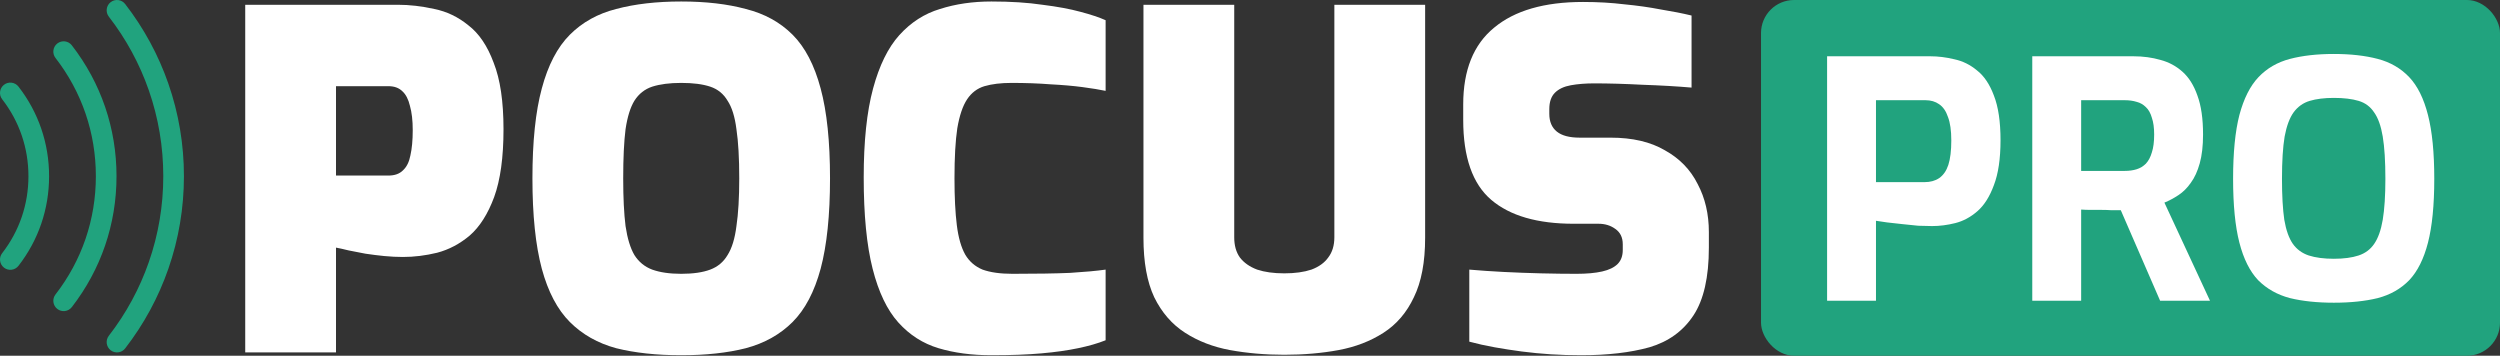 <svg xmlns="http://www.w3.org/2000/svg" width="2270" height="323" viewBox="0 0 2270 323" fill="none"><rect x="0" y="0" width="2270" height="323" fill="#333333" stroke="none"/><path d="M1435.66 322.549C1426.32 322.549 1417.11 322.265 1408.05 321.699C1399.27 321.132 1390.49 320.283 1381.71 319.15C1373.21 318.017 1364.99 316.742 1357.06 315.326C1349.13 313.91 1341.49 312.21 1334.12 310.228V244.8C1343.75 245.649 1354.09 246.357 1365.14 246.924C1376.47 247.49 1387.8 247.915 1399.12 248.199C1410.74 248.482 1421.5 248.623 1431.41 248.623C1440.76 248.623 1448.55 247.915 1454.78 246.499C1461.01 245.083 1465.69 242.817 1468.8 239.701C1471.92 236.586 1473.47 232.337 1473.47 226.956V221.857C1473.47 215.626 1471.21 210.953 1466.68 207.837C1462.43 204.721 1457.33 203.164 1451.38 203.164H1428.86C1396.01 203.164 1371.08 195.941 1354.09 181.496C1337.1 167.051 1328.6 142.834 1328.6 108.845V94.825C1328.6 63.669 1337.95 40.443 1356.64 25.148C1375.33 9.57 1402.24 1.781 1437.36 1.781C1450.67 1.781 1463.14 2.489 1474.75 3.906C1486.65 5.038 1497.69 6.596 1507.89 8.579C1518.37 10.278 1527.72 12.119 1535.93 14.102V79.53C1522.9 78.397 1508.17 77.547 1491.74 76.981C1475.6 76.131 1460.87 75.706 1447.56 75.706C1439.63 75.706 1432.55 76.273 1426.32 77.406C1420.08 78.539 1415.27 80.805 1411.87 84.204C1408.47 87.602 1406.77 92.559 1406.77 99.074V103.322C1406.77 110.403 1409.04 115.785 1413.57 119.467C1418.1 123.149 1425.04 124.99 1434.39 124.99H1462.43C1482.26 124.99 1498.68 128.814 1511.71 136.461C1525.02 143.825 1534.94 154.022 1541.45 167.051C1548.25 179.796 1551.65 194.383 1551.65 210.811V224.831C1551.65 251.739 1546.98 272.274 1537.63 286.436C1528.28 300.598 1514.97 310.228 1497.69 315.326C1480.41 320.141 1459.74 322.549 1435.66 322.549Z" fill="white"></path><path d="M1166.14 322.123C1148.86 322.123 1132.44 320.707 1116.86 317.875C1101.56 315.042 1087.97 309.803 1076.07 302.155C1064.18 294.508 1054.83 283.745 1048.03 269.866C1041.52 255.987 1038.26 238.002 1038.26 215.909V4.33H1120.68V215.484C1120.68 222.848 1122.38 228.938 1125.78 233.753C1129.46 238.568 1134.7 242.25 1141.5 244.799C1148.3 247.065 1156.51 248.198 1166.14 248.198C1175.77 248.198 1183.98 247.065 1190.78 244.799C1197.58 242.25 1202.68 238.568 1206.08 233.753C1209.76 228.938 1211.6 222.848 1211.6 215.484V4.33H1294.02V215.909C1294.02 238.002 1290.62 255.987 1283.83 269.866C1277.31 283.745 1268.11 294.508 1256.21 302.155C1244.31 309.803 1230.72 315.042 1215.42 317.875C1200.13 320.707 1183.7 322.123 1166.14 322.123Z" fill="white"></path><path d="M900.236 322.549C882.392 322.549 866.389 320.424 852.227 316.176C838.065 311.927 825.886 304.138 815.689 292.809C805.493 281.479 797.704 265.193 792.322 243.95C786.941 222.707 784.25 195.091 784.25 161.103C784.25 128.247 787.082 101.34 792.747 80.38C798.412 59.42 806.343 43.276 816.539 31.946C827.019 20.333 839.34 12.403 853.502 8.154C867.664 3.622 883.242 1.356 900.236 1.356C917.797 1.356 933.233 2.348 946.546 4.33C960.141 6.03 971.612 8.154 980.959 10.703C990.589 13.252 998.237 15.802 1003.9 18.351V82.504C998.52 81.371 991.58 80.238 983.083 79.105C974.586 77.972 964.814 77.123 953.768 76.556C943.005 75.707 931.251 75.282 918.505 75.282C908.875 75.282 900.661 76.273 893.863 78.256C887.349 80.238 882.109 84.204 878.143 90.152C874.178 96.1 871.204 104.88 869.221 116.493C867.522 127.822 866.672 142.976 866.672 161.953C866.672 178.947 867.38 193.109 868.797 204.438C870.213 215.768 872.762 224.69 876.444 231.204C880.126 237.436 885.366 241.967 892.164 244.8C899.245 247.349 908.308 248.623 919.355 248.623C940.881 248.623 958.3 248.34 971.612 247.774C985.208 246.924 995.971 245.933 1003.9 244.8V308.953C996.82 311.786 988.465 314.193 978.835 316.176C969.488 318.158 958.442 319.716 945.696 320.849C932.95 321.982 917.797 322.549 900.236 322.549Z" fill="white"></path><path d="M618.553 322.549C596.177 322.549 576.492 320.424 559.498 316.176C542.787 311.644 528.766 303.713 517.437 292.384C506.107 281.054 497.61 264.91 491.945 243.95C486.281 222.707 483.448 195.375 483.448 161.953C483.448 128.53 486.281 101.34 491.945 80.38C497.61 59.137 506.107 42.851 517.437 31.521C528.766 20.192 542.787 12.403 559.498 8.154C576.492 3.622 596.177 1.356 618.553 1.356C640.929 1.356 660.472 3.622 677.183 8.154C694.178 12.403 708.339 20.192 719.669 31.521C730.999 42.851 739.496 59.137 745.16 80.38C750.825 101.34 753.658 128.53 753.658 161.953C753.658 195.375 750.825 222.707 745.16 243.95C739.496 264.91 730.999 281.054 719.669 292.384C708.339 303.713 694.178 311.644 677.183 316.176C660.472 320.424 640.929 322.549 618.553 322.549ZM618.553 248.623C629.316 248.623 638.096 247.349 644.894 244.8C651.692 242.251 656.932 237.86 660.614 231.629C664.579 225.398 667.27 216.618 668.686 205.288C670.386 193.958 671.235 179.513 671.235 161.953C671.235 143.542 670.386 128.672 668.686 117.343C667.27 106.013 664.579 97.374 660.614 91.426C656.932 85.195 651.692 80.946 644.894 78.68C638.096 76.415 629.316 75.282 618.553 75.282C608.073 75.282 599.293 76.415 592.212 78.68C585.414 80.946 580.033 85.195 576.067 91.426C572.385 97.374 569.694 106.013 567.995 117.343C566.579 128.672 565.871 143.542 565.871 161.953C565.871 179.513 566.579 193.958 567.995 205.288C569.694 216.618 572.385 225.398 576.067 231.629C580.033 237.86 585.414 242.251 592.212 244.8C599.293 247.349 608.073 248.623 618.553 248.623Z" fill="white"></path><path d="M222.665 319.999V4.33H361.169C371.932 4.33 382.978 5.605 394.307 8.154C405.637 10.42 415.975 15.376 425.322 23.024C434.952 30.388 442.6 41.718 448.264 57.012C454.212 72.024 457.186 92.134 457.186 117.342C457.186 142.834 454.354 163.368 448.689 178.946C443.024 194.241 435.66 205.854 426.597 213.785C417.533 221.432 407.62 226.672 396.857 229.505C386.377 232.054 376.039 233.328 365.842 233.328C360.46 233.328 354.796 233.045 348.848 232.479C343.183 231.912 337.518 231.204 331.853 230.354C326.472 229.221 321.374 228.23 316.559 227.38C312.027 226.247 308.203 225.398 305.087 224.831V319.999H222.665ZM305.087 159.403H352.671C358.336 159.403 362.726 157.845 365.842 154.73C369.241 151.614 371.507 147.082 372.64 141.134C374.056 134.903 374.764 127.255 374.764 118.192C374.764 109.411 373.914 102.047 372.215 96.099C370.799 90.151 368.533 85.761 365.417 82.929C362.302 79.813 358.053 78.255 352.671 78.255H305.087V159.403Z" fill="white"></path><rect x="1599" width="671" height="323" rx="30" fill="#21A37E"></rect><path d="M2119.13 274.861C2103.94 274.861 2090.64 273.462 2079.24 270.662C2067.84 267.663 2058.25 262.264 2050.45 254.465C2042.85 246.466 2037.15 235.068 2033.35 220.271C2029.55 205.473 2027.65 186.177 2027.65 162.381C2027.65 138.585 2029.55 119.288 2033.35 104.491C2037.35 89.493 2043.15 77.995 2050.75 69.996C2058.35 61.998 2067.84 56.499 2079.24 53.499C2090.64 50.5 2103.94 49 2119.13 49C2134.33 49 2147.63 50.5 2159.03 53.499C2170.43 56.499 2179.92 61.998 2187.52 69.996C2195.12 77.995 2200.82 89.493 2204.62 104.491C2208.42 119.288 2210.32 138.585 2210.32 162.381C2210.32 186.177 2208.42 205.473 2204.62 220.271C2200.82 235.068 2195.12 246.466 2187.52 254.465C2179.92 262.264 2170.43 267.663 2159.03 270.662C2147.63 273.462 2134.33 274.861 2119.13 274.861ZM2119.13 234.968C2128.13 234.968 2135.63 233.968 2141.63 231.969C2147.63 229.969 2152.33 226.47 2155.73 221.471C2159.33 216.271 2161.93 208.973 2163.53 199.574C2165.13 189.976 2165.93 177.578 2165.93 162.381C2165.93 146.383 2165.13 133.586 2163.53 123.987C2161.93 114.389 2159.33 107.09 2155.73 102.091C2152.33 96.892 2147.63 93.392 2141.63 91.593C2135.63 89.793 2128.13 88.893 2119.13 88.893C2110.54 88.893 2103.24 89.793 2097.24 91.593C2091.24 93.392 2086.34 96.892 2082.54 102.091C2078.94 107.09 2076.24 114.389 2074.44 123.987C2072.84 133.586 2072.04 146.383 2072.04 162.381C2072.04 177.578 2072.74 189.976 2074.14 199.574C2075.74 208.973 2078.34 216.271 2081.94 221.471C2085.54 226.47 2090.34 229.969 2096.34 231.969C2102.54 233.968 2110.14 234.968 2119.13 234.968Z" fill="white"></path><path d="M1845.3 273.062V51.1H1937.08C1945.88 51.1 1954.08 52.199 1961.68 54.399C1969.27 56.399 1975.97 59.998 1981.77 65.197C1987.57 70.396 1992.07 77.595 1995.27 86.793C1998.67 95.992 2000.37 107.79 2000.37 122.187C2000.37 132.386 1999.37 141.084 1997.37 148.283C1995.37 155.482 1992.67 161.381 1989.27 165.98C1986.07 170.579 1982.37 174.279 1978.17 177.078C1973.97 179.878 1969.67 182.177 1965.28 183.977L2006.67 273.062H1961.38L1925.68 190.876C1923.28 190.876 1920.48 190.876 1917.28 190.876C1914.28 190.676 1911.18 190.576 1907.99 190.576C1904.79 190.576 1901.59 190.576 1898.39 190.576C1895.19 190.576 1892.29 190.476 1889.69 190.276V273.062H1845.3ZM1889.69 155.182H1929.28C1933.28 155.182 1936.88 154.682 1940.08 153.682C1943.28 152.682 1946.08 150.983 1948.48 148.583C1950.88 145.983 1952.68 142.584 1953.88 138.385C1955.28 134.185 1955.98 128.786 1955.98 122.187C1955.98 115.989 1955.28 110.889 1953.88 106.89C1952.68 102.691 1950.88 99.491 1948.48 97.292C1946.08 94.892 1943.28 93.292 1940.08 92.493C1936.88 91.493 1933.28 90.993 1929.28 90.993H1889.69V155.182Z" fill="white"></path><path d="M1659 273.062V51.1H1752.58C1759.78 51.1 1767.08 51.999 1774.48 53.799C1782.08 55.399 1788.98 58.798 1795.18 63.997C1801.58 68.996 1806.67 76.595 1810.47 86.793C1814.47 96.992 1816.47 110.489 1816.47 127.287C1816.47 144.084 1814.47 157.681 1810.47 168.08C1806.67 178.478 1801.68 186.376 1795.48 191.776C1789.28 197.175 1782.58 200.774 1775.38 202.574C1768.18 204.373 1761.18 205.273 1754.38 205.273C1750.78 205.273 1746.59 205.173 1741.79 204.973C1736.99 204.573 1732.09 204.073 1727.09 203.474C1722.29 202.874 1717.79 202.374 1713.59 201.974C1709.39 201.374 1705.99 200.874 1703.39 200.474V273.062H1659ZM1703.39 165.38H1747.48C1752.68 165.38 1757.08 164.18 1760.68 161.781C1764.48 159.181 1767.28 155.182 1769.08 149.783C1770.88 144.184 1771.78 136.785 1771.78 127.587C1771.78 118.588 1770.78 111.489 1768.78 106.29C1766.98 100.891 1764.28 96.992 1760.68 94.592C1757.28 92.193 1753.18 90.993 1748.38 90.993H1703.39V165.38Z" fill="white"></path><path d="M152.87 75.938C143.8 49.872 130.599 25.546 113.636 3.636C110.466 -0.457 104.578 -1.207 100.484 1.962C96.39 5.132 95.641 11.02 98.81 15.115C114.529 35.417 126.76 57.955 135.162 82.1C143.854 107.079 148.261 133.288 148.261 160C148.261 186.712 143.854 212.921 135.162 237.9C126.76 262.046 114.529 284.583 98.81 304.886C95.641 308.98 96.389 314.868 100.484 318.038C104.544 321.191 110.45 320.481 113.636 316.365C130.6 294.454 143.8 270.128 152.87 244.062C162.253 217.097 167.011 188.815 167.011 160C167.011 131.186 162.253 102.903 152.87 75.938Z" fill="#21A37E"></path><path d="M65.21 41.138C62.04 37.045 56.152 36.296 52.058 39.466C47.964 42.636 47.216 48.525 50.386 52.619C74.367 83.582 87.042 120.715 87.042 160C87.042 199.285 74.367 236.417 50.386 267.382C47.216 271.476 47.964 277.364 52.058 280.534C56.118 283.687 62.024 282.977 65.21 278.862C91.759 244.582 105.792 203.481 105.792 160C105.792 116.519 91.759 75.418 65.21 41.138Z" fill="#21A37E"></path><path d="M3.631 76.973C-0.461 80.145 -1.206 86.035 1.967 90.126C17.574 110.256 25.824 134.418 25.824 160C25.824 185.583 17.574 209.745 1.967 229.875C-1.206 233.967 -0.461 239.855 3.631 243.028C7.689 246.183 13.595 245.477 16.784 241.363C34.964 217.916 44.574 189.781 44.574 160C44.574 130.218 34.965 102.083 16.784 78.636C13.611 74.545 7.723 73.8 3.631 76.973Z" fill="#21A37E"></path></svg>